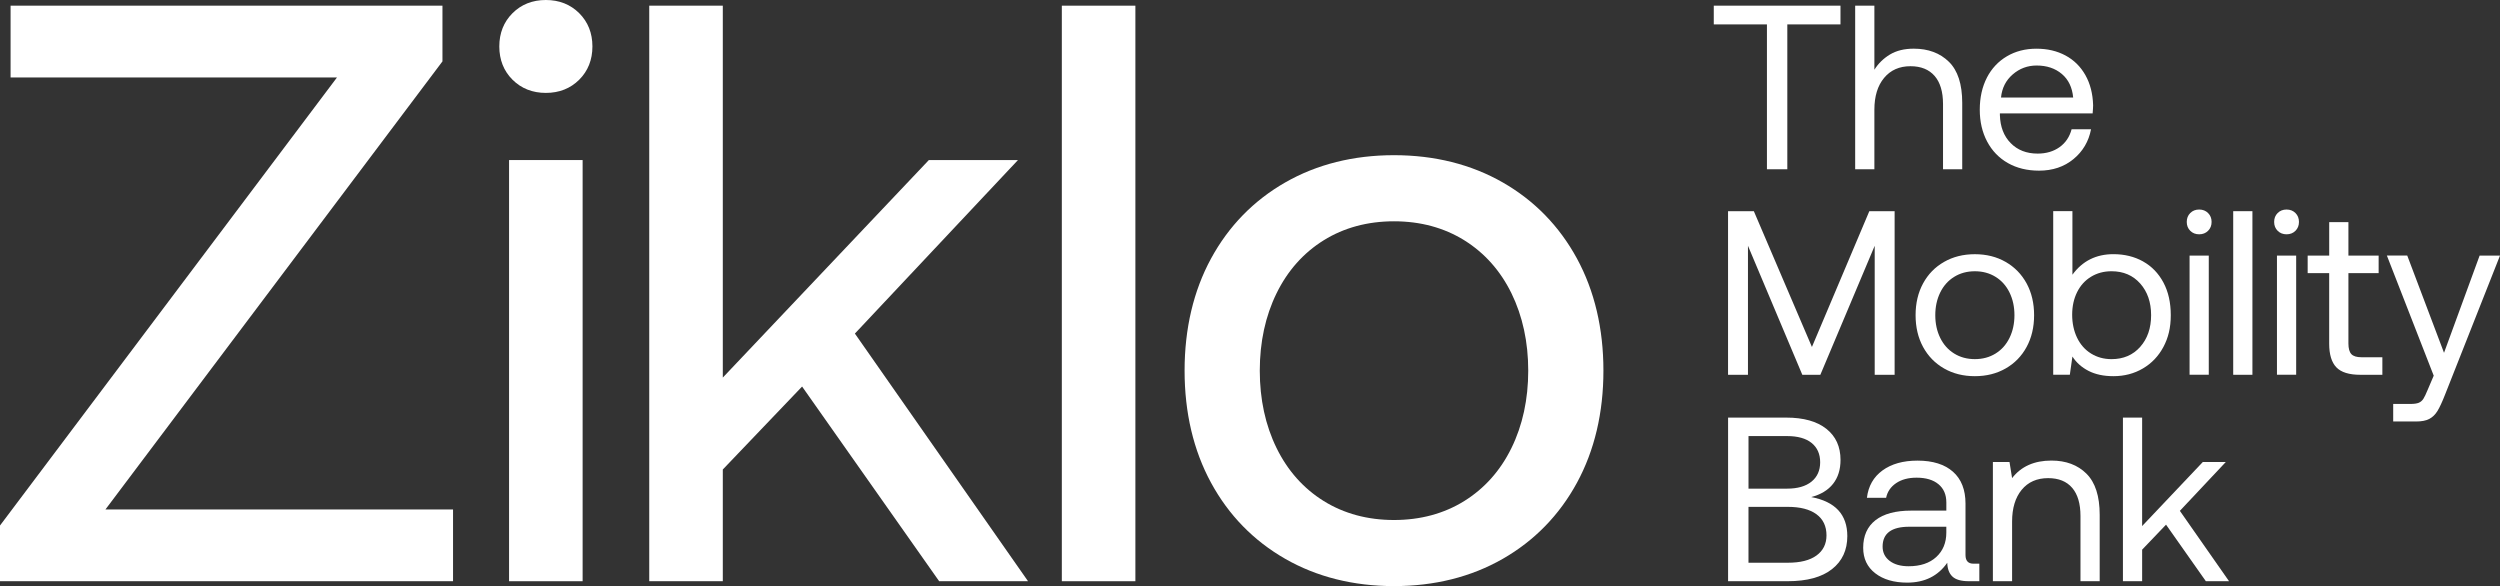 <svg class="logo" xmlns="http://www.w3.org/2000/svg" viewBox="0 0 1091.96 256" fill="white" role="img">
  <rect x="0" y="0" width="1091.96" height="256" fill="#333333" stroke="none"/>
  <title>Ziklo Bank</title>
  <g>
    <path d="m748.54,2.48h55.35v8.17h-23.22v63.29h-8.9V10.65h-23.22V2.48Z"></path>
    <path d="m851.24,26.98c3.89,3.81,5.83,9.8,5.83,17.97v28.99h-8.39v-28.48c0-5.38-1.23-9.48-3.68-12.3-2.46-2.82-5.97-4.24-10.54-4.24-4.84,0-8.68,1.7-11.51,5.1-2.83,3.4-4.25,8.03-4.25,13.88v26.03h-8.39V2.48h8.39v27.97c1.71-2.72,3.97-4.93,6.8-6.64,2.83-1.7,6.29-2.55,10.39-2.55,6.34,0,11.46,1.91,15.35,5.72Z"></path>
    <path d="m867.83,33.93c2.08-4.02,5-7.13,8.75-9.34,3.75-2.21,8.05-3.32,12.89-3.32s9,.99,12.69,2.96c3.68,1.97,6.58,4.83,8.7,8.57,2.11,3.74,3.24,8.13,3.38,13.17,0,.75-.07,1.94-.21,3.57h-40.51v.71c.14,5.1,1.7,9.19,4.71,12.25,3,3.06,6.92,4.59,11.77,4.59,3.75,0,6.94-.94,9.57-2.81,2.62-1.87,4.38-4.47,5.27-7.81h8.49c-1.02,5.31-3.58,9.65-7.67,13.02-4.09,3.37-9.1,5.05-15.04,5.05-5.18,0-9.72-1.11-13.61-3.32-3.89-2.21-6.91-5.34-9.06-9.39-2.15-4.05-3.22-8.69-3.22-13.93s1.04-9.97,3.12-13.99Zm37.7,8.68c-.41-4.42-2.06-7.86-4.96-10.31-2.9-2.45-6.57-3.68-11-3.68-3.96,0-7.44,1.29-10.44,3.88-3,2.59-4.71,5.96-5.12,10.11h31.51Z"></path>
    <path d="m754.8,92.24h11.25l25.37,59.31,25.07-59.31h11.05v71.46h-8.7v-56.35l-23.74,56.35h-7.88l-23.74-56.35v56.35h-8.7v-71.46Z"></path>
    <path d="m849.13,160.94c-3.92-2.25-6.97-5.38-9.16-9.39-2.18-4.02-3.27-8.64-3.27-13.88s1.09-9.87,3.27-13.88c2.18-4.02,5.23-7.15,9.16-9.39,3.92-2.25,8.4-3.37,13.45-3.37s9.53,1.12,13.45,3.37c3.92,2.25,6.97,5.38,9.16,9.39,2.18,4.02,3.27,8.64,3.27,13.88s-1.09,9.87-3.27,13.88c-2.18,4.02-5.23,7.15-9.16,9.39-3.92,2.25-8.41,3.37-13.45,3.37s-9.53-1.12-13.45-3.37Zm22.51-6.53c2.63-1.63,4.66-3.91,6.09-6.84,1.43-2.93,2.15-6.23,2.15-9.9s-.72-6.98-2.15-9.9c-1.43-2.93-3.46-5.21-6.09-6.84-2.63-1.63-5.64-2.45-9.05-2.45s-6.43.82-9.05,2.45c-2.63,1.63-4.66,3.91-6.09,6.84-1.43,2.93-2.15,6.23-2.15,9.9s.72,6.98,2.15,9.9c1.43,2.93,3.46,5.21,6.09,6.84,2.62,1.63,5.64,2.45,9.05,2.45s6.43-.82,9.05-2.45Z"></path>
    <path d="m936.04,114.19c3.78,2.11,6.75,5.17,8.9,9.19,2.15,4.02,3.22,8.78,3.22,14.29s-1.08,9.87-3.22,13.88c-2.15,4.02-5.13,7.15-8.95,9.39-3.82,2.25-8.12,3.37-12.89,3.37-4.23,0-7.84-.77-10.84-2.3-3-1.53-5.35-3.62-7.06-6.28l-1.13,7.96h-7.26v-71.46h8.39v27.77c4.36-5.99,10.33-8.98,17.9-8.98,4.84,0,9.16,1.06,12.94,3.16Zm-1.23,37.31c3.17-3.57,4.76-8.18,4.76-13.83s-1.59-10.26-4.76-13.83c-3.17-3.57-7.35-5.36-12.53-5.36-3.34,0-6.33.8-8.95,2.4-2.63,1.6-4.66,3.85-6.09,6.74-1.43,2.89-2.15,6.18-2.15,9.85s.72,7.09,2.15,10.06c1.43,2.96,3.46,5.26,6.09,6.89,2.63,1.63,5.61,2.45,8.95,2.45,5.18,0,9.36-1.79,12.53-5.36Z"></path>
    <path d="m964.45,93.05c1.02,1.02,1.54,2.31,1.54,3.88s-.51,2.86-1.54,3.88c-1.02,1.02-2.32,1.53-3.89,1.53s-2.87-.51-3.89-1.53c-1.02-1.02-1.53-2.31-1.53-3.88s.51-2.86,1.53-3.88c1.02-1.02,2.32-1.53,3.89-1.53s2.86.51,3.89,1.53Zm-8.08,18.58h8.39v52.06h-8.39v-52.06Z"></path>
    <path d="m975.43,92.24h8.39v71.46h-8.39v-71.46Z"></path>
    <path d="m1002.62,93.05c1.02,1.02,1.53,2.31,1.53,3.88s-.51,2.86-1.53,3.88c-1.02,1.02-2.32,1.53-3.89,1.53s-2.86-.51-3.89-1.53c-1.02-1.02-1.53-2.31-1.53-3.88s.51-2.86,1.53-3.88c1.02-1.02,2.32-1.53,3.89-1.53s2.87.51,3.89,1.53Zm-8.08,18.58h8.39v52.06h-8.39v-52.06Z"></path>
    <path d="m1017.36,119.29h-9.41v-7.66h9.41v-14.6h8.39v14.6h13.2v7.66h-13.2v30.73c0,2.18.43,3.73,1.28,4.64.85.92,2.33,1.38,4.45,1.38h9.1v7.66h-9.62c-4.91,0-8.41-1.09-10.49-3.27-2.08-2.18-3.12-5.62-3.12-10.31v-30.83Z"></path>
    <path d="m1051.45,111.63l16.06,42.47,15.55-42.47h8.9l-24.04,60.84c-1.23,3.13-2.32,5.48-3.27,7.04-.96,1.56-2.15,2.72-3.58,3.47-1.43.75-3.34,1.12-5.73,1.12h-10.03v-7.66h7.47c1.64,0,2.87-.17,3.68-.51.82-.34,1.48-.9,2-1.68.51-.78,1.14-2.09,1.89-3.93l2.66-6.23-20.46-52.47h8.9Z"></path>
    <path d="m780.18,182.4c7.57,0,13.42,1.63,17.54,4.9,4.13,3.27,6.19,7.79,6.19,13.58,0,4.22-1.09,7.71-3.27,10.46-2.18,2.76-5.36,4.68-9.52,5.77,10.5,1.98,15.76,7.66,15.76,17.05,0,6.12-2.23,10.94-6.7,14.44-4.47,3.51-10.9,5.26-19.29,5.26h-26.09v-71.46h25.37Zm-16.47,31.03h16.88c4.57,0,8.12-1.02,10.64-3.06,2.52-2.04,3.79-4.87,3.79-8.47s-1.25-6.41-3.73-8.42c-2.49-2.01-6.06-3.01-10.69-3.01h-16.88v22.97Zm0,32.36h17.19c5.46,0,9.63-1.05,12.53-3.17,2.9-2.11,4.35-5.04,4.35-8.78,0-4.01-1.47-7.09-4.4-9.24-2.93-2.14-7.09-3.21-12.48-3.21h-17.19v24.4Z"></path>
    <path d="m864.54,246.2v7.66h-4.6c-3.34,0-5.73-.68-7.16-2.04-1.43-1.36-2.18-3.37-2.25-6.02-4.03,5.78-9.86,8.68-17.49,8.68-5.8,0-10.45-1.36-13.96-4.08-3.52-2.72-5.27-6.43-5.27-11.13,0-5.24,1.79-9.25,5.37-12.05,3.58-2.79,8.78-4.19,15.6-4.19h15.35v-3.57c0-3.4-1.14-6.06-3.43-7.96-2.29-1.9-5.47-2.86-9.57-2.86-3.62,0-6.6.8-8.95,2.4-2.35,1.6-3.8,3.73-4.35,6.38h-8.39c.62-5.1,2.88-9.09,6.8-11.94,3.92-2.86,9.02-4.29,15.29-4.29,6.68,0,11.85,1.62,15.5,4.85,3.65,3.23,5.47,7.88,5.47,13.93v22.46c0,2.52,1.16,3.78,3.48,3.78h2.56Zm-14.43-16.13h-16.16c-7.78,0-11.66,2.89-11.66,8.68,0,2.59,1.02,4.66,3.07,6.23,2.05,1.57,4.81,2.35,8.29,2.35,5.11,0,9.14-1.34,12.07-4.03,2.93-2.69,4.4-6.24,4.4-10.67v-2.55Z"></path>
    <path d="m911.33,206.9c3.85,3.81,5.78,9.8,5.78,17.97v28.99h-8.39v-28.48c0-5.38-1.21-9.48-3.63-12.3-2.42-2.82-5.92-4.24-10.49-4.24-4.91,0-8.76,1.7-11.56,5.1-2.8,3.4-4.19,8.03-4.19,13.88v26.03h-8.39v-52.06h7.26l1.13,7.04c3.96-5.11,9.68-7.66,17.19-7.66,6.34,0,11.44,1.91,15.29,5.72Z"></path>
    <path d="m927.26,182.4h8.39v47.37l26.5-27.97h10.03l-20.05,21.33,21.48,30.73h-10.13l-17.39-24.7-10.44,10.92v13.78h-8.39v-71.46Z"></path>
  </g>
  <g>
    <polygon points="193.26 26.81 193.26 2.48 4.62 2.48 4.62 33.83 147.19 33.83 0 229.54 0 253.87 197.88 253.87 197.88 222.52 46.06 222.52 193.26 26.81"></polygon>
    <g>
      <path d="m238.42,0c-5.84,0-10.74,1.94-14.56,5.76-3.83,3.82-5.77,8.71-5.77,14.53s1.94,10.72,5.77,14.53c3.83,3.82,8.73,5.76,14.56,5.76s10.74-1.94,14.57-5.76c3.83-3.82,5.77-8.71,5.77-14.53s-1.94-10.71-5.77-14.53c-3.83-3.82-8.73-5.76-14.57-5.76Z"></path>
      <rect x="222.35" y="69.91" width="32.13" height="183.96"></rect>
    </g>
    <polygon points="444.63 69.91 405.71 69.91 315.71 164.92 315.71 2.48 283.58 2.48 283.58 253.87 315.71 253.87 315.71 205.07 350.34 168.83 410.21 253.87 449.03 253.87 373.4 145.7 444.63 69.91"></polygon>
    <rect x="463.79" y="2.48" width="32.13" height="251.39"></rect>
    <path d="m688.79,112.92c-7.69-14.14-18.59-25.32-32.4-33.23-13.8-7.9-29.79-11.91-47.51-11.91s-33.72,4.01-47.51,11.91c-13.81,7.9-24.71,19.09-32.4,33.23-7.67,14.11-11.56,30.58-11.56,48.97s3.89,34.87,11.56,48.97c7.68,14.14,18.58,25.32,32.4,33.23,13.79,7.9,29.78,11.91,47.51,11.91s33.71-4.01,47.51-11.91c13.81-7.91,24.71-19.09,32.4-33.23,7.67-14.11,11.56-30.59,11.56-48.97s-3.89-34.85-11.56-48.97Zm-49.22,105.92c-8.85,5.5-19.17,8.29-30.69,8.29s-21.85-2.79-30.7-8.29c-8.85-5.5-15.78-13.3-20.61-23.17-4.86-9.92-7.32-21.28-7.32-33.77s2.46-23.86,7.32-33.78c4.84-9.88,11.77-17.68,20.61-23.17,8.85-5.5,19.18-8.29,30.7-8.29s21.84,2.79,30.69,8.29c8.85,5.5,15.78,13.3,20.62,23.17,4.85,9.92,7.32,21.29,7.32,33.78s-2.46,23.86-7.32,33.77c-4.83,9.87-11.77,17.67-20.62,23.17Z"></path>
  </g>
</svg>